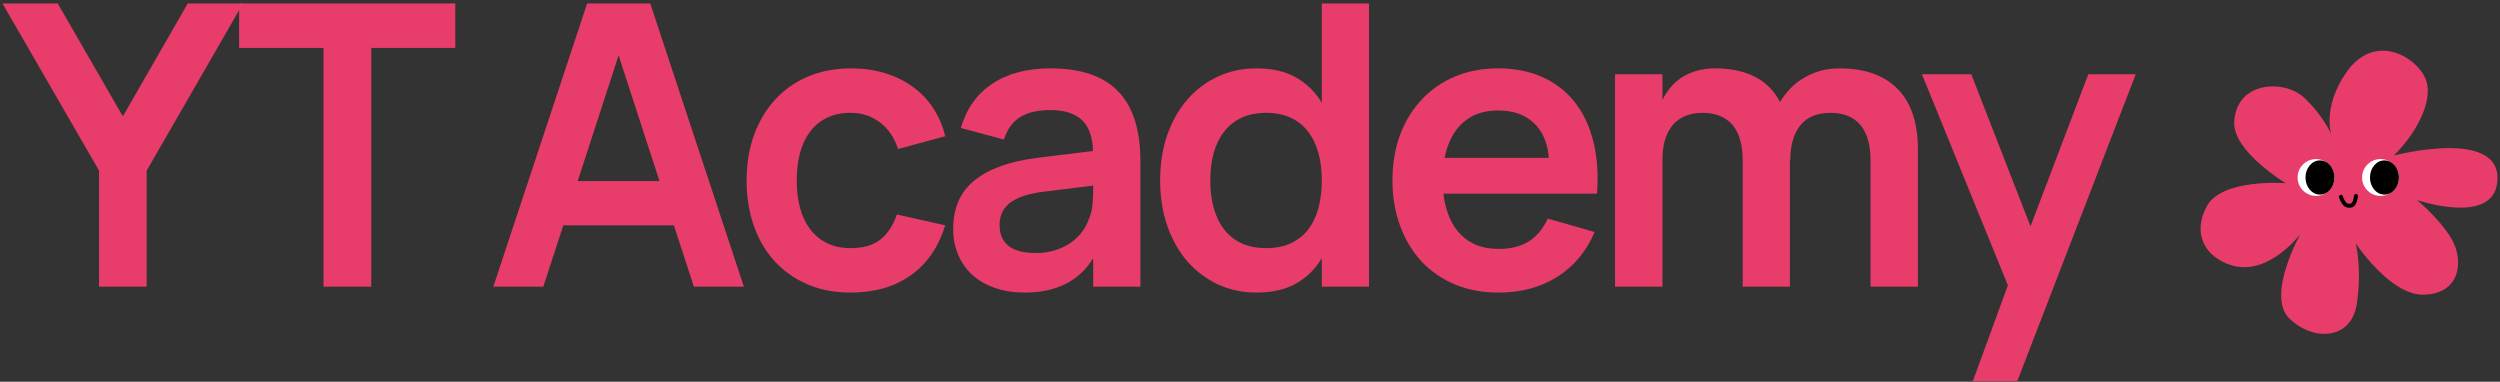 <?xml version="1.0" encoding="UTF-8"?> <svg xmlns="http://www.w3.org/2000/svg" width="668" height="102" viewBox="0 0 668 102" fill="none"><rect x="0" y="0" width="668" height="102" fill="#333333" stroke="none"/><path d="M26.466 76.6V45.596L0.664 0.928H15.431L32.825 31.092L50.167 0.928H64.933L39.184 45.596V76.6H26.466Z" fill="#E83C6B"></path><path d="M86.437 76.6V12.804H63.893V0.928H121.646V12.804H99.207V76.6H86.437Z" fill="#E83C6B"></path><path d="M198.765 76.6H185.417L180.057 60.205H150.523L145.163 76.6H131.815L156.882 0.928H173.75L198.765 76.6ZM176.22 48.381L165.29 14.801L154.359 48.381H176.22Z" fill="#E83C6B"></path><path d="M227.289 78.177C222.945 78.177 219.056 77.424 215.623 75.917C212.189 74.411 209.264 72.326 206.847 69.664C204.464 67.001 202.643 63.848 201.381 60.205C200.12 56.526 199.49 52.532 199.49 48.223C199.49 43.844 200.138 39.833 201.434 36.189C202.765 32.511 204.639 29.34 207.057 26.677C209.474 24.015 212.399 21.948 215.833 20.477C219.301 19.005 223.172 18.269 227.446 18.269C230.669 18.269 233.665 18.69 236.432 19.531C239.2 20.371 241.67 21.58 243.842 23.157C246.014 24.698 247.836 26.59 249.307 28.832C250.814 31.074 251.9 33.597 252.565 36.399L239.953 39.815C238.972 36.732 237.343 34.35 235.066 32.668C232.824 30.987 230.232 30.146 227.289 30.146C224.836 30.146 222.699 30.601 220.878 31.512C219.091 32.388 217.602 33.632 216.411 35.243C215.22 36.82 214.326 38.729 213.731 40.971C213.17 43.178 212.89 45.596 212.89 48.223C212.89 50.921 213.188 53.391 213.783 55.633C214.414 57.84 215.325 59.732 216.516 61.308C217.742 62.885 219.248 64.111 221.035 64.987C222.822 65.863 224.906 66.3 227.289 66.3C230.687 66.3 233.35 65.53 235.276 63.988C237.203 62.447 238.657 60.222 239.638 57.314L252.565 60.205C250.779 66.02 247.713 70.469 243.369 73.552C239.025 76.635 233.665 78.177 227.289 78.177Z" fill="#E83C6B"></path><path d="M280.701 18.269C288.828 18.269 294.854 20.319 298.778 24.418C302.737 28.482 304.716 34.7 304.716 43.073V76.6H292.104V68.981C288.355 75.112 282.242 78.177 273.764 78.177C270.891 78.177 268.281 77.774 265.934 76.968C263.587 76.162 261.572 75.024 259.891 73.552C258.244 72.046 256.965 70.242 256.054 68.14C255.143 66.038 254.688 63.708 254.688 61.151C254.688 55.58 256.597 51.254 260.416 48.171C264.27 45.088 269.84 43.091 277.127 42.18L292.051 40.341C291.946 36.557 290.948 33.789 289.056 32.038C287.164 30.286 284.379 29.41 280.701 29.41C277.267 29.41 274.552 30.041 272.555 31.302C270.558 32.563 269.122 34.56 268.246 37.293L256.738 34.192C258.244 29.007 261.047 25.066 265.146 22.368C269.245 19.636 274.429 18.269 280.701 18.269ZM278.914 51.218C274.85 51.709 271.855 52.69 269.928 54.161C268.036 55.598 267.09 57.577 267.09 60.1C267.09 65.109 270.331 67.614 276.812 67.614C278.563 67.614 280.193 67.386 281.699 66.931C283.205 66.476 284.554 65.863 285.745 65.092C286.972 64.286 288.023 63.34 288.898 62.254C289.774 61.133 290.44 59.942 290.895 58.681C291.491 57.314 291.841 55.861 291.946 54.319C292.051 52.778 292.104 51.376 292.104 50.115V49.59L278.914 51.218Z" fill="#E83C6B"></path><path d="M365.798 0.928V76.6H353.186V68.981C351.469 71.888 349.174 74.148 346.302 75.76C343.464 77.371 339.925 78.177 335.686 78.177C331.973 78.177 328.539 77.441 325.386 75.97C322.268 74.498 319.553 72.449 317.241 69.821C314.964 67.159 313.177 63.988 311.881 60.31C310.62 56.631 309.989 52.602 309.989 48.223C309.989 43.809 310.62 39.763 311.881 36.084C313.177 32.406 314.964 29.252 317.241 26.625C319.553 23.962 322.268 21.913 325.386 20.477C328.539 19.005 331.973 18.269 335.686 18.269C339.96 18.269 343.516 19.093 346.354 20.739C349.192 22.351 351.469 24.593 353.186 27.466V0.928H365.798ZM338.314 30.146C335.826 30.146 333.637 30.584 331.745 31.46C329.888 32.335 328.329 33.579 327.068 35.191C325.842 36.767 324.914 38.676 324.283 40.919C323.687 43.126 323.39 45.561 323.39 48.223C323.39 50.956 323.705 53.443 324.335 55.685C324.966 57.892 325.894 59.784 327.121 61.361C328.382 62.937 329.941 64.163 331.798 65.039C333.689 65.88 335.862 66.3 338.314 66.3C340.871 66.3 343.078 65.863 344.935 64.987C346.792 64.111 348.334 62.885 349.56 61.308C350.786 59.697 351.697 57.787 352.292 55.58C352.888 53.338 353.186 50.886 353.186 48.223C353.186 45.456 352.87 42.968 352.24 40.761C351.609 38.519 350.663 36.609 349.402 35.033C348.176 33.456 346.634 32.248 344.778 31.407C342.921 30.566 340.766 30.146 338.314 30.146Z" fill="#E83C6B"></path><path d="M400.389 66.511C403.647 66.511 406.345 65.845 408.482 64.514C410.619 63.148 412.318 61.115 413.579 58.418L426.086 61.991C423.879 67.176 420.551 71.17 416.102 73.973C411.652 76.776 406.415 78.177 400.389 78.177C396.15 78.177 392.279 77.459 388.775 76.022C385.307 74.551 382.329 72.501 379.842 69.874C377.39 67.211 375.48 64.041 374.114 60.362C372.748 56.684 372.064 52.637 372.064 48.223C372.064 43.739 372.748 39.657 374.114 35.979C375.515 32.3 377.46 29.147 379.947 26.52C382.434 23.892 385.395 21.86 388.828 20.424C392.296 18.988 396.115 18.269 400.284 18.269C404.803 18.269 408.78 19.058 412.213 20.634C415.681 22.211 418.554 24.453 420.831 27.361C423.108 30.268 424.755 33.789 425.771 37.923C426.787 42.022 427.102 46.629 426.717 51.744H385.675C386.236 56.438 387.777 60.082 390.299 62.675C392.857 65.232 396.22 66.511 400.389 66.511ZM413.842 42.18C413.527 38.151 412.178 35.033 409.796 32.826C407.448 30.619 404.278 29.515 400.284 29.515C396.43 29.515 393.277 30.619 390.825 32.826C388.408 35.033 386.796 38.151 385.99 42.18H413.842Z" fill="#E83C6B"></path><path d="M465.648 42.705C465.648 40.813 465.438 39.097 465.017 37.555C464.597 35.979 463.949 34.648 463.073 33.562C462.197 32.475 461.076 31.635 459.71 31.039C458.378 30.444 456.802 30.146 454.98 30.146C453.158 30.146 451.564 30.444 450.198 31.039C448.832 31.635 447.711 32.475 446.835 33.562C445.959 34.648 445.293 35.979 444.838 37.555C444.417 39.097 444.207 40.813 444.207 42.705V76.6H431.542V19.846H444.207V26.677C444.803 25.486 445.521 24.383 446.362 23.367C447.203 22.351 448.183 21.475 449.305 20.739C450.461 19.968 451.774 19.373 453.246 18.953C454.717 18.497 456.364 18.269 458.186 18.269C466.699 18.269 472.514 21.265 475.632 27.256C476.403 25.959 477.314 24.768 478.365 23.682C479.416 22.561 480.607 21.615 481.938 20.844C483.27 20.039 484.724 19.408 486.3 18.953C487.912 18.497 489.646 18.269 491.503 18.269C498.299 18.269 503.484 20.109 507.057 23.787C510.666 27.431 512.47 32.861 512.47 40.078V76.6H499.806V42.705C499.806 40.813 499.595 39.097 499.175 37.555C498.755 35.979 498.106 34.648 497.231 33.562C496.355 32.475 495.251 31.635 493.92 31.039C492.589 30.444 490.995 30.146 489.138 30.146C485.494 30.146 482.779 31.284 480.992 33.562C479.241 35.839 478.365 38.887 478.365 42.705L478.26 42.653V76.6H465.648V42.705Z" fill="#E83C6B"></path><path d="M527.152 101.825L536.506 76.233L513.542 19.846H526.732L542.55 60.467L557.999 19.846H570.664L539.029 101.825H527.152Z" fill="#E83C6B"></path><path fill-rule="evenodd" clip-rule="evenodd" d="M639.641 41.546C645.674 35.606 650.728 26.329 647.896 20.57C645.065 14.812 634.213 8.685 626.83 19.494C620.532 28.713 622.883 35.8 622.883 35.8C622.883 35.8 620.641 30.628 615.484 25.947C610.328 21.266 597.602 21.592 596.982 32.551C596.535 40.461 610.78 48.954 610.78 48.954C610.78 48.954 593.638 47.6 589.633 55.142C585.628 62.684 589.375 68.804 596.322 70.898C606.18 73.871 614.679 62.506 614.679 62.506C614.679 62.506 605.405 79.013 611.75 85.14C618.095 91.267 628.324 90.897 629.75 81.121C631.177 71.346 629.426 65.02 629.426 65.02C629.426 65.02 638.67 78.924 647.535 78.743C656.317 78.563 658.062 71.662 656.057 65.992C654.052 60.322 645.835 53.445 645.835 53.445C645.835 53.445 665.857 60.303 667.254 48.859C669.084 33.868 639.641 41.546 639.641 41.546Z" fill="#E83C6B"></path><path d="M629.593 51.826C629.882 51.862 630.087 52.126 630.051 52.415C630.009 52.747 629.955 53.01 629.91 53.193C629.888 53.284 629.868 53.356 629.852 53.406C629.846 53.428 629.84 53.446 629.836 53.46C629.779 53.72 629.664 54.164 629.426 54.567C629.175 54.992 628.738 55.444 628.036 55.49C627.789 55.506 627.48 55.511 627.175 55.452C626.87 55.394 626.525 55.264 626.26 54.976C625.873 54.556 625.571 54.074 625.362 53.661C625.257 53.453 625.173 53.257 625.112 53.088C625.056 52.932 625.005 52.76 624.994 52.615C624.971 52.325 625.187 52.071 625.478 52.047C625.768 52.025 626.022 52.241 626.045 52.532C626.045 52.531 626.055 52.594 626.104 52.73C626.149 52.855 626.216 53.011 626.304 53.185C626.481 53.535 626.731 53.93 627.036 54.261C627.094 54.325 627.197 54.383 627.373 54.416C627.549 54.45 627.756 54.451 627.968 54.438C628.187 54.423 628.362 54.293 628.518 54.03C628.677 53.762 628.764 53.434 628.811 53.21L628.819 53.176C628.822 53.165 628.826 53.154 628.83 53.143C628.83 53.142 628.831 53.14 628.831 53.138C628.833 53.132 628.837 53.119 628.842 53.102C628.853 53.068 628.868 53.014 628.886 52.941C628.922 52.795 628.968 52.573 629.004 52.284C629.04 51.995 629.304 51.79 629.593 51.826Z" fill="black"></path><path d="M623.761 47.428C623.761 50.146 621.557 52.35 618.839 52.35C616.12 52.35 613.916 50.146 613.916 47.428C613.916 44.709 616.12 42.505 618.839 42.505C621.557 42.505 623.761 44.709 623.761 47.428Z" fill="white"></path><path d="M623.761 47.428C623.761 49.952 622.03 51.998 619.894 51.998C617.758 51.998 616.026 49.952 616.026 47.427C616.026 44.903 617.758 42.857 619.894 42.857C622.03 42.857 623.761 44.903 623.761 47.428Z" fill="black"></path><path d="M640.989 47.428C640.989 50.146 638.785 52.35 636.067 52.35C633.348 52.35 631.145 50.146 631.145 47.428C631.145 44.709 633.348 42.505 636.067 42.505C638.785 42.505 640.989 44.709 640.989 47.428Z" fill="white"></path><path d="M640.989 47.428C640.989 49.952 639.258 51.998 637.122 51.998C634.986 51.998 633.254 49.952 633.254 47.427C633.254 44.903 634.986 42.857 637.122 42.857C639.258 42.857 640.989 44.903 640.989 47.428Z" fill="black"></path></svg> 